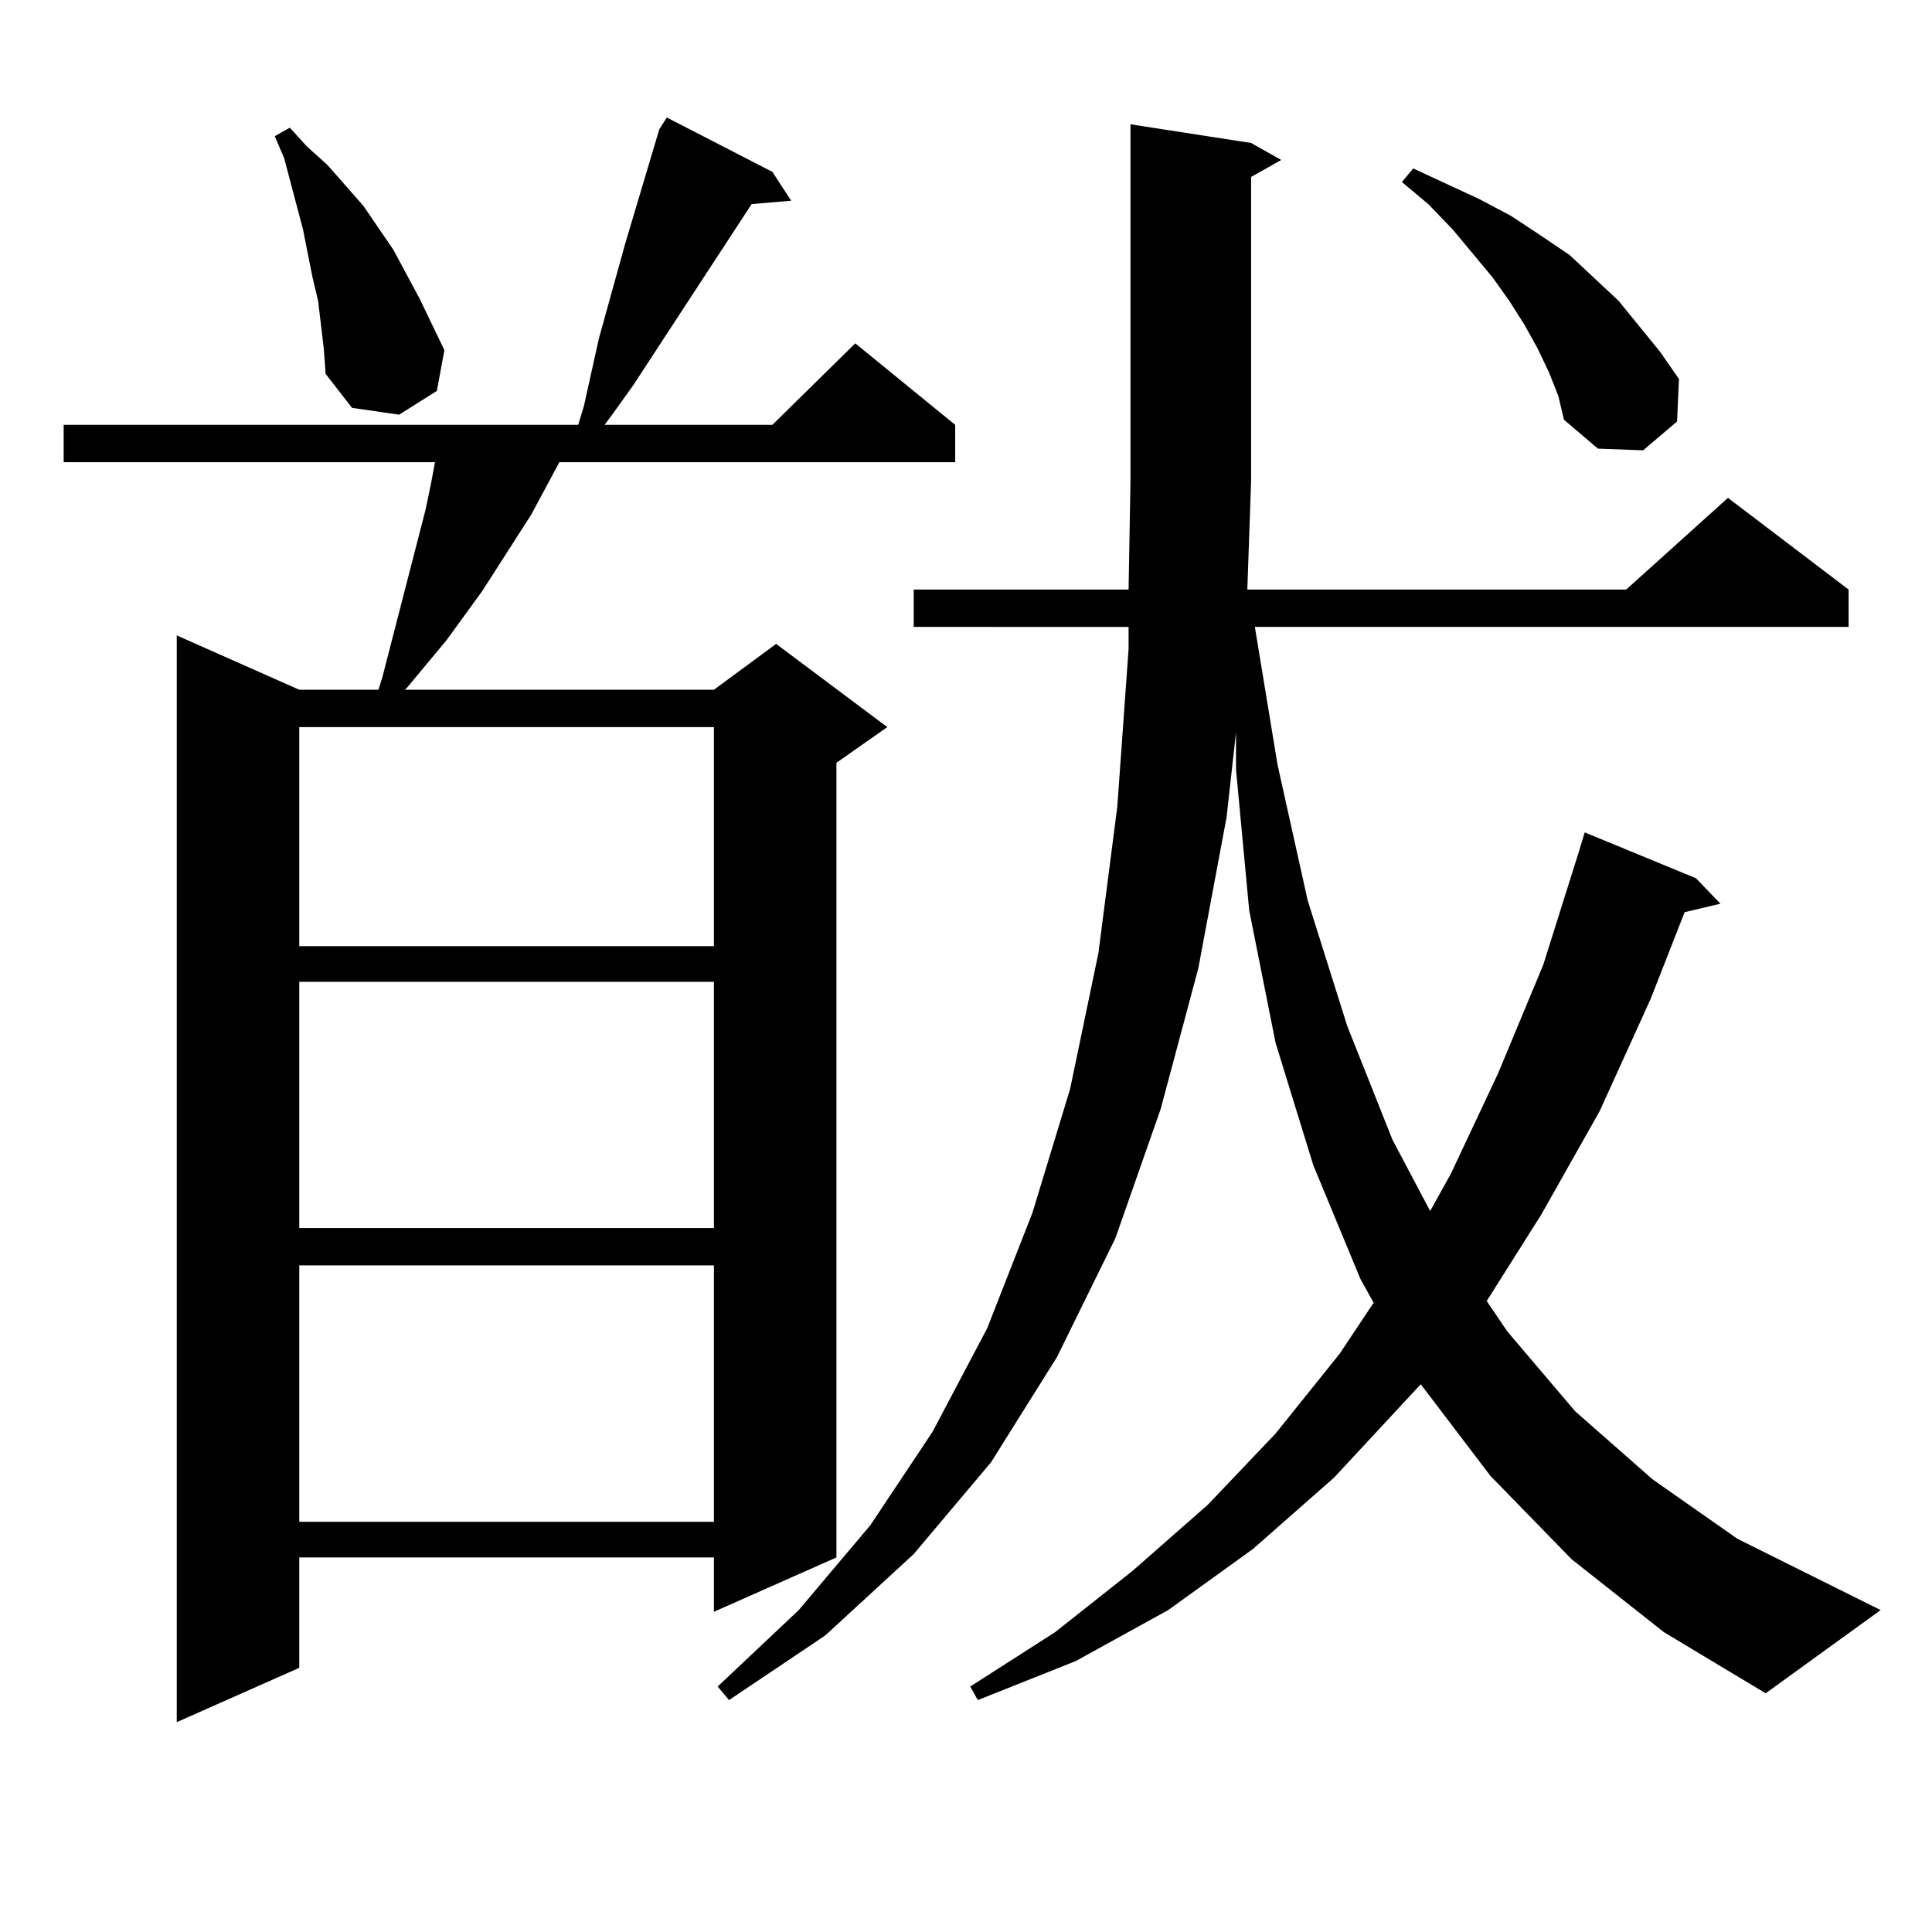 <?xml version="1.0" encoding="utf-8"?>
<!-- Generator: Adobe Illustrator 16.0.0, SVG Export Plug-In . SVG Version: 6.00 Build 0)  -->
<!DOCTYPE svg PUBLIC "-//W3C//DTD SVG 1.1//EN" "http://www.w3.org/Graphics/SVG/1.1/DTD/svg11.dtd">
<svg version="1.1" id="图层_1" xmlns="http://www.w3.org/2000/svg" xmlns:xlink="http://www.w3.org/1999/xlink" x="0px" y="0px"
	 width="1000px" height="1000px" viewBox="0 0 1000 1000" enable-background="new 0 0 1000 1000" xml:space="preserve">
<path d="M399.771,88.945l9.756,14.941l-20.487,1.758l-61.462,94.043l-10.731,14.941l-3.902,5.273h86.827l42.926-42.188
	l51.706,42.188v19.336H289.529l-14.634,27.246l-25.365,39.551l-18.536,25.488l-20.487,24.609l-0.976,0.879h159.996l32.194-23.73
	l57.56,43.066l-26.341,18.457v411.328l-63.413,28.125v-28.125H154.898v57.129l-63.413,28.125v-562.5l63.413,28.125h40.975
	l1.951-6.152l22.438-87.012l2.927-14.063l1.951-10.547H32.95v-19.336h266.335l2.927-9.668l7.805-35.156l13.658-49.219l17.561-58.887
	l3.902-6.152L399.771,88.945z M167.581,180.352l-2.927-24.609l-2.927-12.305l-4.878-24.609l-9.756-36.914l-4.878-11.426l7.805-4.395
	l8.78,9.668l10.731,9.668l18.536,21.094l7.805,11.426l7.805,11.426l13.658,25.488l12.683,26.367l-3.902,21.094l-19.512,12.305
	l-24.39-3.516l-13.658-17.578L167.581,180.352z M154.898,376.348v113.379h214.629V376.348H154.898z M154.898,508.184v127.441
	h214.629V508.184H154.898z M154.898,654.961v132.715h214.629V654.961H154.898z M813.419,807.012l-41.95-43.066l-36.097-47.461
	l-44.877,48.34l-41.95,36.914l-43.901,31.641l-47.804,26.367l-50.73,20.215l-3.902-7.031l43.901-28.125l39.999-31.641l39.023-34.277
	l35.121-36.914l33.17-41.309l17.561-26.367l-6.829-12.305l-24.39-58.887l-19.512-63.281l-13.658-68.555l-6.829-72.949v-19.336
	l-4.878,43.945l-14.634,78.223l-19.512,72.949l-23.414,66.797l-30.243,61.523l-34.146,54.492l-39.999,47.461l-45.853,42.188
	l-49.755,33.398l-5.854-7.031l41.95-39.551l37.072-43.945l32.194-48.34l28.292-53.613l23.414-59.766l19.512-64.16l14.634-70.313
	l9.756-75.586l5.854-81.738v-11.426H472.939v-19.336h111.217l0.976-56.25V64.336l62.438,9.668l15.609,8.789l-15.609,8.789v157.324
	l-1.951,56.25h196.093l52.682-47.461l62.438,47.461v19.336h-307.31l11.707,71.191l15.609,70.313l20.487,65.039l23.414,58.887
	l19.512,36.914l10.731-19.336l24.39-51.855l23.414-56.25l18.536-58.887l2.927-9.668l57.56,23.73l12.683,13.184l-18.536,4.395
	l-17.561,44.824l-26.341,58.008l-30.243,53.613l-28.292,44.824l10.731,15.82l35.121,41.309l39.999,35.156l43.901,30.762
	l74.145,36.914l-59.511,43.066l-52.682-31.641L813.419,807.012z M801.712,192.656l-5.854-12.305l-6.829-12.305l-7.805-12.305
	l-8.78-12.305l-20.487-24.609l-12.683-13.184l-13.658-11.426l5.854-7.031l34.146,15.82l16.585,8.789l14.634,9.668l15.609,10.547
	l25.365,23.73l21.463,26.367l9.756,14.063l-0.976,21.973l-17.561,14.941l-23.414-0.879l-17.561-14.941l-2.927-12.305
	L801.712,192.656z"/>
</svg>
